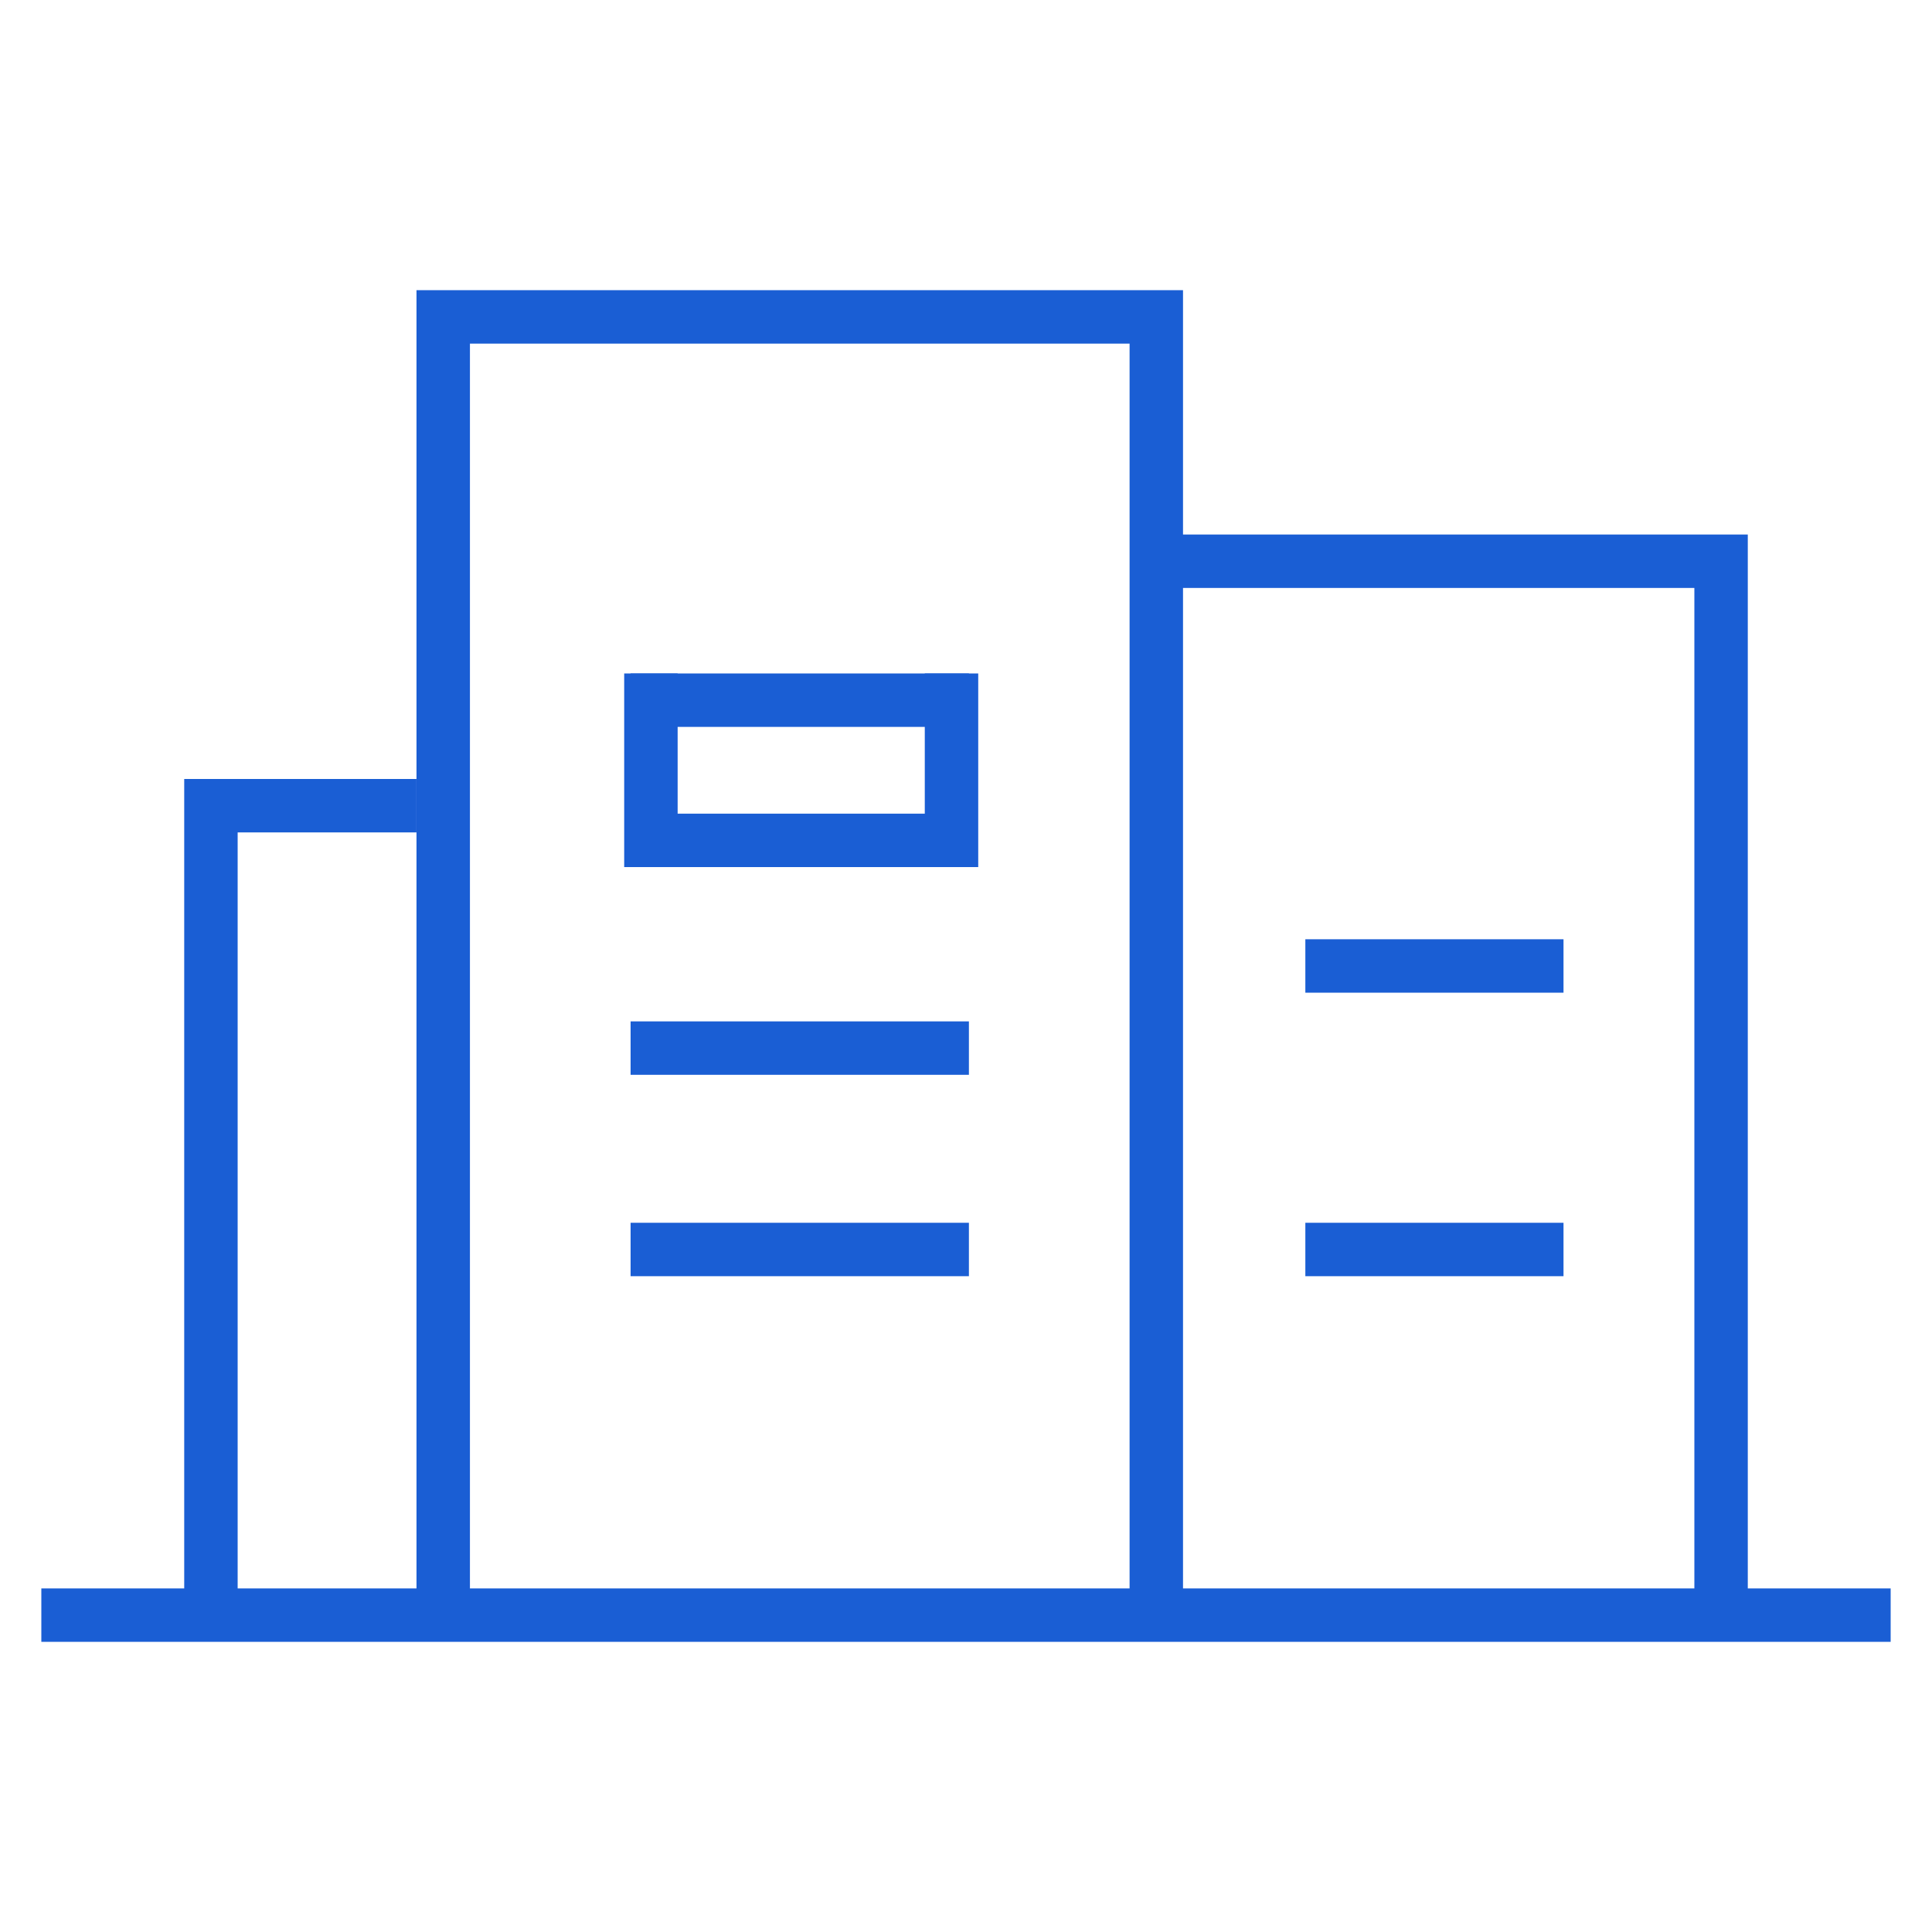 <?xml version="1.0" standalone="no"?>
<!DOCTYPE svg PUBLIC "-//W3C//DTD SVG 1.1//EN" "http://www.w3.org/Graphics/SVG/1.1/DTD/svg11.dtd"><svg t="1746770377807"
	class="icon" viewBox="0 0 1024 1024" version="1.1" xmlns="http://www.w3.org/2000/svg" p-id="30684"
	xmlns:xlink="http://www.w3.org/1999/xlink" width="200" height="200">
	<path d="M249.078 864.379h-28.329V153.8h406.272v702.239h-28.319V182.129H249.078v682.25z"
		p-id="30685" fill="#1A5ED4"></path>
	<path
		d="M926.372 856.038H898.048V311.629h-285.532v-28.319h313.851v572.728z m-407.89-396.457h-187.648V356.941h28.329V431.258h130.99V356.941h28.329v102.641z"
		p-id="30686" fill="#1A5ED4"></path>
	<path
		d="M334.228 356.941h179.318v28.319H334.228v-28.319z m0 184.407h179.318v28.319H334.228v-28.319z m0 106.742h179.318v28.319H334.228v-28.319z m357.632-150.252h136.832v28.319h-136.832v-28.319z m0 150.252h136.832v28.319h-136.832v-28.319zM125.962 858.419H97.638V412.872h123.11v28.319H125.962v417.229z"
		p-id="30687" fill="#1A5ED4"></path>
	<path d="M21.908 841.882H1002.086v28.319H21.908v-28.319z" p-id="30688" fill="#1A5ED4"></path>
</svg>